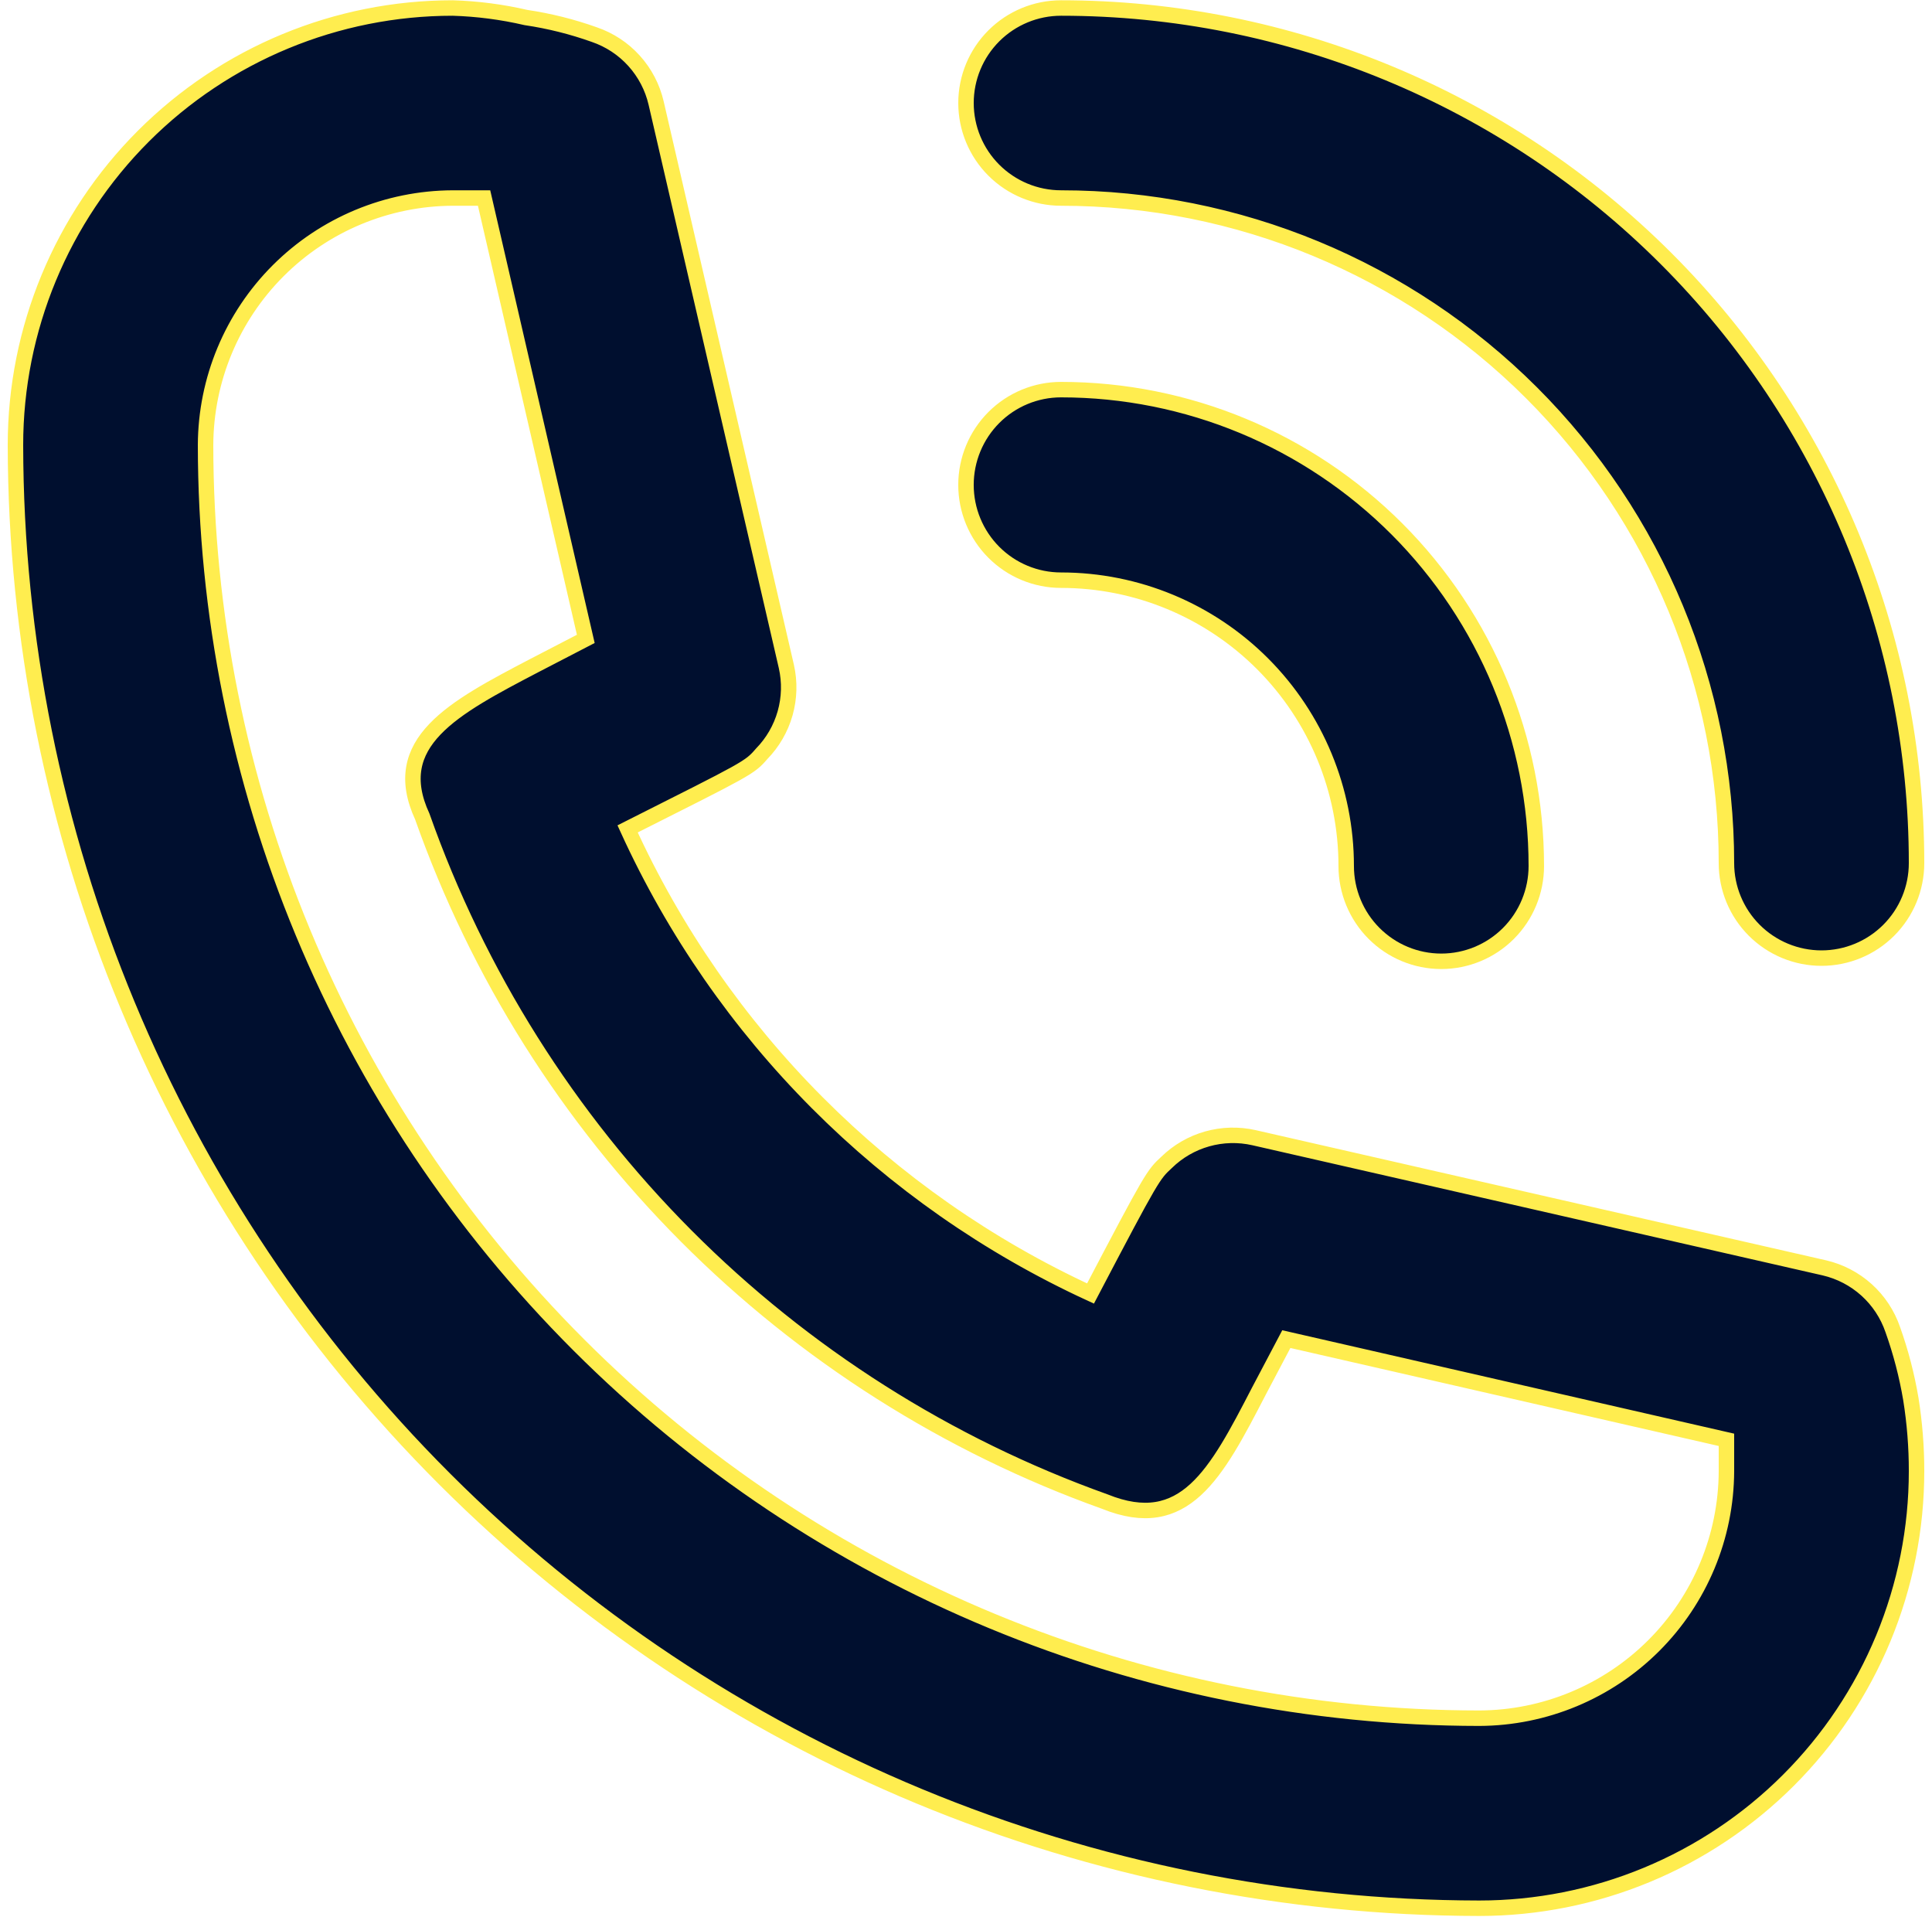 <svg width="125" height="124" viewBox="0 0 125 124" fill="none" xmlns="http://www.w3.org/2000/svg">
<path d="M68.649 37.529C73.542 37.529 78.235 39.477 81.695 42.944C85.155 46.412 87.099 51.114 87.099 56.018C87.099 57.652 87.747 59.22 88.9 60.376C90.054 61.532 91.618 62.181 93.249 62.181C94.88 62.181 96.444 61.532 97.598 60.376C98.751 59.22 99.399 57.652 99.399 56.018C99.399 47.845 96.159 40.007 90.393 34.228C84.626 28.45 76.804 25.203 68.649 25.203C67.018 25.203 65.454 25.852 64.3 27.008C63.147 28.164 62.499 29.732 62.499 31.366C62.499 33.001 63.147 34.568 64.3 35.724C65.454 36.88 67.018 37.529 68.649 37.529Z" fill="#000F2F" stroke="#FFED4F"/>
<path d="M68.65 12.809C80.068 12.809 91.017 17.342 99.091 25.41C107.164 33.478 111.7 44.42 111.7 55.83C111.7 57.46 112.348 59.023 113.501 60.175C114.655 61.328 116.219 61.975 117.85 61.975C119.481 61.975 121.045 61.328 122.199 60.175C123.352 59.023 124 57.46 124 55.83C124 41.16 118.168 27.091 107.788 16.718C97.408 6.346 83.33 0.518 68.65 0.518C67.019 0.518 65.455 1.166 64.301 2.318C63.148 3.471 62.5 5.034 62.5 6.664C62.5 8.294 63.148 9.857 64.301 11.009C65.455 12.162 67.019 12.809 68.65 12.809ZM122.462 86.005C122.124 85.019 121.54 84.134 120.766 83.435C119.991 82.737 119.051 82.246 118.034 82.01L81.135 73.591C80.133 73.364 79.09 73.391 78.102 73.67C77.114 73.949 76.211 74.471 75.477 75.189C74.615 75.988 74.554 76.049 70.556 83.67C57.292 77.562 46.664 66.897 40.606 53.617C48.416 49.684 48.478 49.684 49.278 48.762C49.995 48.028 50.518 47.126 50.797 46.138C51.076 45.151 51.104 44.109 50.877 43.108L42.451 6.664C42.215 5.648 41.724 4.709 41.025 3.935C40.326 3.16 39.441 2.577 38.453 2.239C37.017 1.726 35.534 1.356 34.026 1.133C32.471 0.772 30.885 0.567 29.29 0.518C21.787 0.518 14.591 3.497 9.286 8.798C3.981 14.1 1 21.291 1 28.788C1.033 53.88 11.021 77.934 28.776 95.676C46.53 113.418 70.601 123.4 95.71 123.433C99.425 123.433 103.104 122.701 106.536 121.281C109.968 119.86 113.087 117.778 115.714 115.152C118.341 112.527 120.425 109.411 121.847 105.981C123.268 102.551 124 98.875 124 95.162C124.002 93.598 123.878 92.036 123.631 90.492C123.373 88.965 122.982 87.464 122.462 86.005ZM95.71 111.141C73.859 111.125 52.907 102.443 37.455 87.003C22.004 71.562 13.316 50.625 13.3 28.788C13.316 24.555 15.006 20.501 18.001 17.508C20.997 14.514 25.054 12.826 29.29 12.809H31.32L37.9 41.326L34.579 43.047C29.29 45.812 25.108 48.025 27.322 52.818C30.927 63.017 36.761 72.286 44.399 79.951C52.037 87.615 61.288 93.484 71.479 97.129C76.645 99.219 78.674 95.347 81.442 90L83.225 86.62L111.7 93.134V95.162C111.684 99.395 109.994 103.45 106.999 106.443C104.004 109.436 99.946 111.125 95.71 111.141Z" fill="#000F2F" stroke="#FFED4F"/>
</svg>
